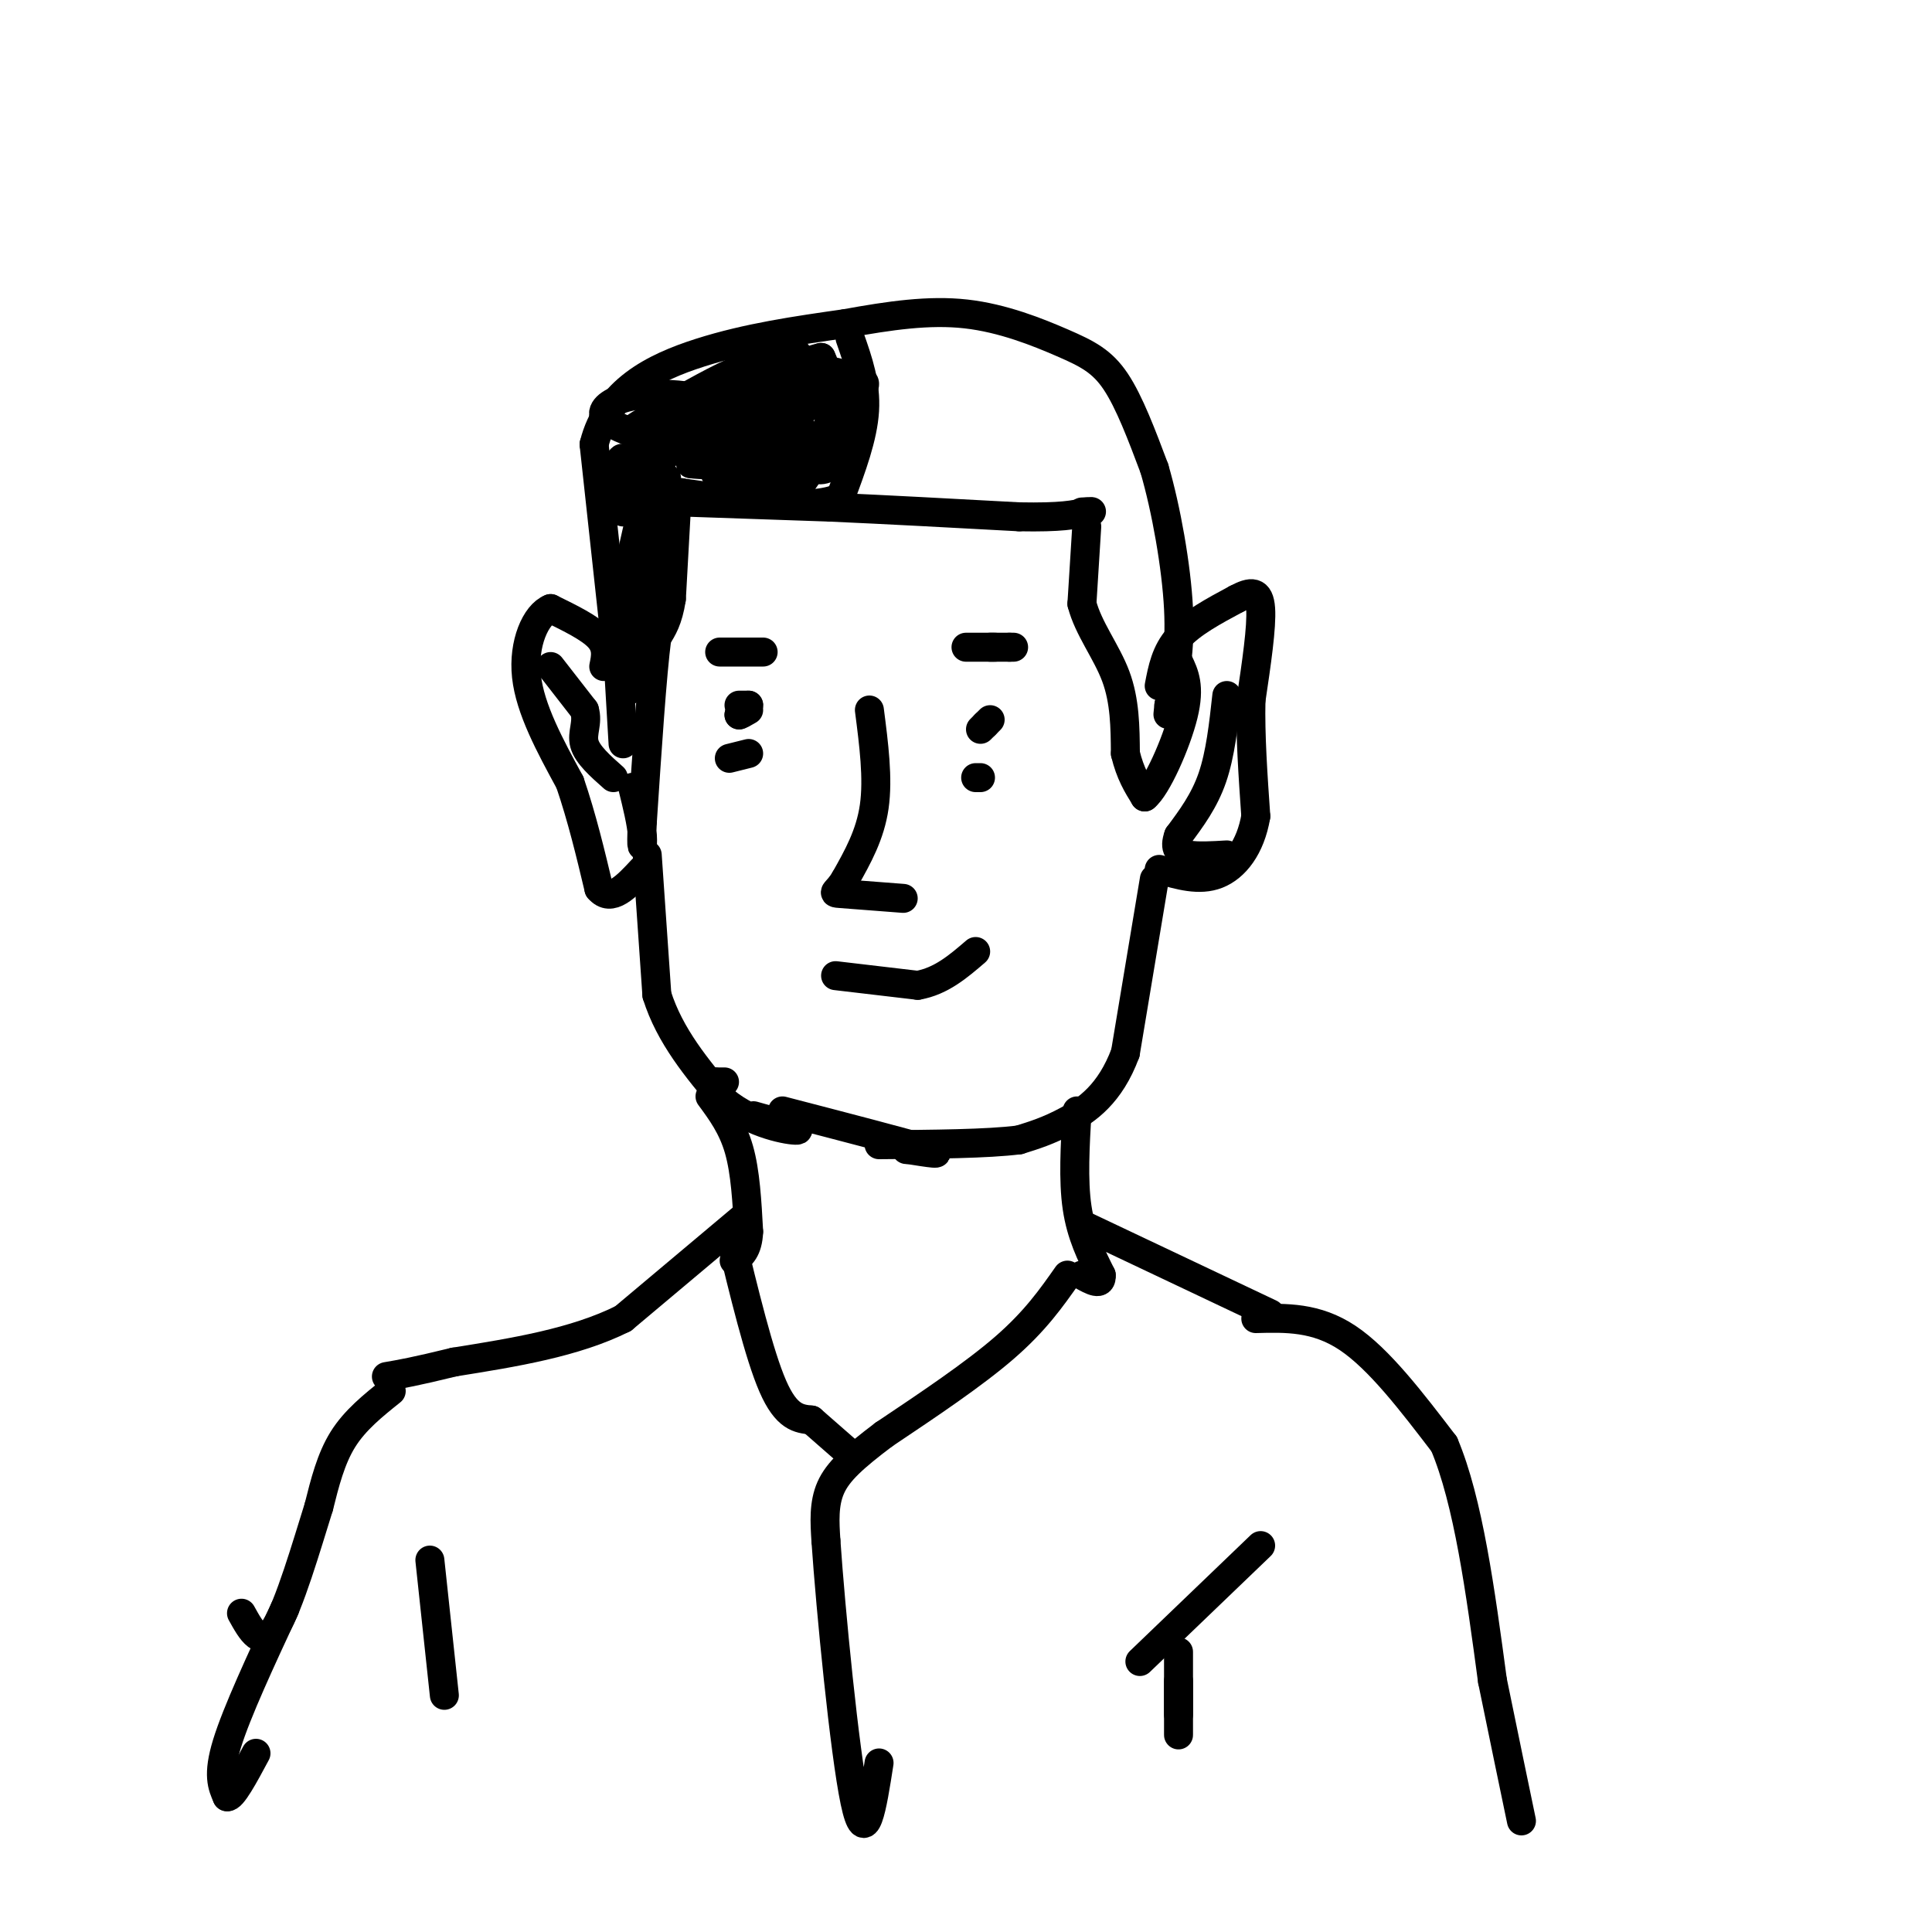 <svg viewBox='0 0 400 400' version='1.1' xmlns='http://www.w3.org/2000/svg' xmlns:xlink='http://www.w3.org/1999/xlink'><g fill='none' stroke='#000000' stroke-width='6' stroke-linecap='round' stroke-linejoin='round'><path d='M128,138c0.000,0.000 -5.000,-46.000 -5,-46'/><path d='M123,92c2.778,-11.111 12.222,-15.889 22,-19c9.778,-3.111 19.889,-4.556 30,-6'/><path d='M175,67c9.241,-1.675 17.343,-2.861 25,-2c7.657,0.861 14.869,3.770 20,6c5.131,2.230 8.180,3.780 11,8c2.820,4.220 5.410,11.110 8,18'/><path d='M239,97c2.444,8.356 4.556,20.244 5,29c0.444,8.756 -0.778,14.378 -2,20'/><path d='M242,146c-0.333,3.333 -0.167,1.667 0,0'/><path d='M125,138c0.417,-2.000 0.833,-4.000 -1,-6c-1.833,-2.000 -5.917,-4.000 -10,-6'/><path d='M114,126c-3.067,1.200 -5.733,7.200 -5,14c0.733,6.800 4.867,14.400 9,22'/><path d='M118,162c2.500,7.333 4.250,14.667 6,22'/><path d='M124,184c2.500,3.000 5.750,-0.500 9,-4'/><path d='M240,142c0.667,-3.500 1.333,-7.000 4,-10c2.667,-3.000 7.333,-5.500 12,-8'/><path d='M256,124c3.067,-1.644 4.733,-1.756 5,2c0.267,3.756 -0.867,11.378 -2,19'/><path d='M259,145c-0.167,7.167 0.417,15.583 1,24'/><path d='M260,169c-1.089,6.444 -4.311,10.556 -8,12c-3.689,1.444 -7.844,0.222 -12,-1'/><path d='M134,177c0.000,0.000 2.000,29.000 2,29'/><path d='M136,206c2.667,8.500 8.333,15.250 14,22'/><path d='M150,228c5.911,4.889 13.689,6.111 15,6c1.311,-0.111 -3.844,-1.556 -9,-3'/><path d='M239,182c0.000,0.000 -6.000,36.000 -6,36'/><path d='M233,218c-3.156,8.533 -8.044,11.867 -12,14c-3.956,2.133 -6.978,3.067 -10,4'/><path d='M211,236c-6.500,0.833 -17.750,0.917 -29,1'/><path d='M162,230c12.833,3.333 25.667,6.667 30,8c4.333,1.333 0.167,0.667 -4,0'/><path d='M188,238c-0.667,0.000 -0.333,0.000 0,0'/><path d='M140,106c0.000,0.000 -1.000,18.000 -1,18'/><path d='M139,124c-0.667,4.333 -1.833,6.167 -3,8'/><path d='M136,132c-1.000,7.667 -2.000,22.833 -3,38'/><path d='M133,170c-0.378,7.022 0.178,5.578 0,3c-0.178,-2.578 -1.089,-6.289 -2,-10'/><path d='M128,137c0.000,0.000 1.000,17.000 1,17'/><path d='M143,104c0.000,0.000 29.000,1.000 29,1'/><path d='M172,105c11.333,0.500 25.167,1.250 39,2'/><path d='M211,107c8.833,0.167 11.417,-0.417 14,-1'/><path d='M225,106c2.167,-0.167 0.583,-0.083 -1,0'/><path d='M225,109c0.000,0.000 -1.000,16.000 -1,16'/><path d='M224,125c1.311,5.111 5.089,9.889 7,15c1.911,5.111 1.956,10.556 2,16'/><path d='M233,156c1.000,4.167 2.500,6.583 4,9'/><path d='M237,165c2.444,-1.889 6.556,-11.111 8,-17c1.444,-5.889 0.222,-8.444 -1,-11'/><path d='M180,147c0.917,7.083 1.833,14.167 1,20c-0.833,5.833 -3.417,10.417 -6,15'/><path d='M175,182c-1.733,2.956 -3.067,2.844 -1,3c2.067,0.156 7.533,0.578 13,1'/><path d='M173,202c0.000,0.000 17.000,2.000 17,2'/><path d='M190,204c4.833,-0.833 8.417,-3.917 12,-7'/><path d='M153,146c0.000,0.000 2.000,0.000 2,0'/><path d='M155,146c0.000,0.333 -1.000,1.167 -2,2'/><path d='M153,148c0.000,0.167 1.000,-0.417 2,-1'/><path d='M205,149c0.000,0.000 -1.000,1.000 -1,1'/><path d='M204,150c-0.333,0.333 -0.667,0.667 -1,1'/><path d='M149,135c0.000,0.000 9.000,0.000 9,0'/><path d='M151,157c0.000,0.000 4.000,-1.000 4,-1'/><path d='M202,161c0.000,0.000 1.000,0.000 1,0'/><path d='M200,134c0.000,0.000 9.000,0.000 9,0'/><path d='M209,134c1.500,0.000 0.750,0.000 0,0'/><path d='M206,134c0.000,0.000 -1.000,0.000 -1,0'/><path d='M150,224c0.000,0.000 -2.000,0.000 -2,0'/><path d='M148,224c0.000,0.000 0.100,0.100 0.1,0.1'/><path d='M147,227c2.333,3.167 4.667,6.333 6,11c1.333,4.667 1.667,10.833 2,17'/><path d='M155,255c-0.167,3.833 -1.583,4.917 -3,6'/><path d='M223,230c-0.417,7.167 -0.833,14.333 0,20c0.833,5.667 2.917,9.833 5,14'/><path d='M228,264c0.167,2.333 -1.917,1.167 -4,0'/><path d='M154,252c0.000,0.000 -25.000,21.000 -25,21'/><path d='M129,273c-10.000,5.000 -22.500,7.000 -35,9'/><path d='M94,282c-8.167,2.000 -11.083,2.500 -14,3'/><path d='M81,288c-3.750,3.000 -7.500,6.000 -10,10c-2.500,4.000 -3.750,9.000 -5,14'/><path d='M66,312c-2.467,7.867 -6.133,20.533 -9,25c-2.867,4.467 -4.933,0.733 -7,-3'/><path d='M225,254c0.000,0.000 38.000,18.000 38,18'/><path d='M260,273c6.250,-0.167 12.500,-0.333 19,4c6.500,4.333 13.250,13.167 20,22'/><path d='M299,299c5.000,11.833 7.500,30.417 10,49'/><path d='M309,348c2.667,13.000 4.333,21.000 6,29'/><path d='M151,255c3.083,12.750 6.167,25.500 9,32c2.833,6.500 5.417,6.750 8,7'/><path d='M168,294c2.667,2.333 5.333,4.667 8,7'/><path d='M221,264c-3.333,4.750 -6.667,9.500 -13,15c-6.333,5.500 -15.667,11.750 -25,18'/><path d='M183,297c-6.289,4.756 -9.511,7.644 -11,11c-1.489,3.356 -1.244,7.178 -1,11'/><path d='M171,319c0.956,14.067 3.844,43.733 6,54c2.156,10.267 3.578,1.133 5,-8'/><path d='M59,333c-5.000,10.750 -10.000,21.500 -12,28c-2.000,6.500 -1.000,8.750 0,11'/><path d='M47,372c1.000,0.333 3.500,-4.333 6,-9'/><path d='M89,323c0.000,0.000 3.000,28.000 3,28'/><path d='M261,320c0.000,0.000 -25.000,24.000 -25,24'/><path d='M244,342c0.000,0.000 0.000,13.000 0,13'/><path d='M244,348c0.000,5.000 0.000,10.000 0,11c0.000,1.000 0.000,-2.000 0,-5'/><path d='M254,144c-0.667,6.083 -1.333,12.167 -3,17c-1.667,4.833 -4.333,8.417 -7,12'/><path d='M244,173c-1.000,2.756 0.000,3.644 2,4c2.000,0.356 5.000,0.178 8,0'/><path d='M114,138c0.000,0.000 7.000,9.000 7,9'/><path d='M121,147c0.822,2.644 -0.622,4.756 0,7c0.622,2.244 3.311,4.622 6,7'/><path d='M129,135c0.000,0.000 1.000,8.000 1,8'/><path d='M130,143c1.178,-0.622 3.622,-6.178 4,-9c0.378,-2.822 -1.311,-2.911 -3,-3'/><path d='M131,131c-0.167,-3.000 0.917,-9.000 2,-15'/><path d='M133,116c0.500,-4.833 0.750,-9.417 1,-14'/><path d='M134,102c-0.667,1.167 -2.833,11.083 -5,21'/><path d='M129,123c0.156,4.200 3.044,4.200 5,3c1.956,-1.200 2.978,-3.600 4,-6'/><path d='M138,120c0.667,-3.667 0.333,-9.833 0,-16'/><path d='M138,104c0.000,-3.333 0.000,-3.667 0,-4'/><path d='M138,100c0.000,0.000 0.000,-1.000 0,-1'/><path d='M176,70c1.667,4.750 3.333,9.500 3,15c-0.333,5.500 -2.667,11.750 -5,18'/><path d='M174,103c-6.333,2.833 -19.667,0.917 -33,-1'/><path d='M141,102c-5.738,0.762 -3.583,3.167 -4,2c-0.417,-1.167 -3.405,-5.905 2,-11c5.405,-5.095 19.202,-10.548 33,-16'/><path d='M172,77c5.167,-0.333 1.583,6.833 -2,14'/><path d='M170,91c-0.071,2.988 0.750,3.458 2,2c1.250,-1.458 2.929,-4.845 2,-4c-0.929,0.845 -4.464,5.923 -8,11'/><path d='M166,100c-6.578,1.844 -19.022,0.956 -18,-3c1.022,-3.956 15.511,-10.978 30,-18'/><path d='M178,79c3.500,-0.667 -2.750,6.667 -9,14'/><path d='M169,93c-2.213,0.267 -3.245,-6.065 -5,-8c-1.755,-1.935 -4.233,0.526 -6,3c-1.767,2.474 -2.824,4.962 -1,6c1.824,1.038 6.530,0.626 8,-1c1.470,-1.626 -0.294,-4.464 -2,-5c-1.706,-0.536 -3.353,1.232 -5,3'/><path d='M158,91c-2.338,1.720 -5.684,4.519 -5,6c0.684,1.481 5.399,1.645 8,0c2.601,-1.645 3.089,-5.098 3,-7c-0.089,-1.902 -0.756,-2.252 -4,-1c-3.244,1.252 -9.066,4.106 -11,6c-1.934,1.894 0.019,2.827 3,1c2.981,-1.827 6.991,-6.413 11,-11'/><path d='M163,85c-3.000,0.095 -16.000,5.833 -16,6c0.000,0.167 13.000,-5.238 19,-9c6.000,-3.762 5.000,-5.881 4,-8'/><path d='M170,74c-4.940,1.095 -19.292,7.833 -21,9c-1.708,1.167 9.226,-3.238 12,-5c2.774,-1.762 -2.613,-0.881 -8,0'/><path d='M153,78c-7.419,2.884 -21.968,10.093 -22,11c-0.032,0.907 14.453,-4.486 19,-7c4.547,-2.514 -0.844,-2.147 -4,-1c-3.156,1.147 -4.078,3.073 -5,5'/><path d='M141,86c-1.452,2.964 -2.583,7.875 -4,9c-1.417,1.125 -3.119,-1.536 -5,-1c-1.881,0.536 -3.940,4.268 -6,8'/><path d='M126,102c-0.155,-1.190 2.458,-8.167 3,-7c0.542,1.167 -0.988,10.476 0,11c0.988,0.524 4.494,-7.738 8,-16'/><path d='M137,90c7.778,-6.178 23.222,-13.622 27,-16c3.778,-2.378 -4.111,0.311 -12,3'/><path d='M152,77c-5.289,2.333 -12.511,6.667 -15,8c-2.489,1.333 -0.244,-0.333 2,-2'/><path d='M139,83c1.537,-0.485 4.381,-0.697 3,-1c-1.381,-0.303 -6.987,-0.697 -11,0c-4.013,0.697 -6.432,2.485 -6,4c0.432,1.515 3.716,2.758 7,4'/><path d='M132,90c4.600,0.622 12.600,0.178 15,1c2.400,0.822 -0.800,2.911 -4,5'/><path d='M143,96c4.000,0.667 16.000,-0.167 28,-1'/><path d='M171,95c3.689,0.733 -1.089,3.067 -2,2c-0.911,-1.067 2.044,-5.533 5,-10'/><path d='M174,86c0.000,0.000 0.000,-1.000 0,-1'/></g>
</svg>